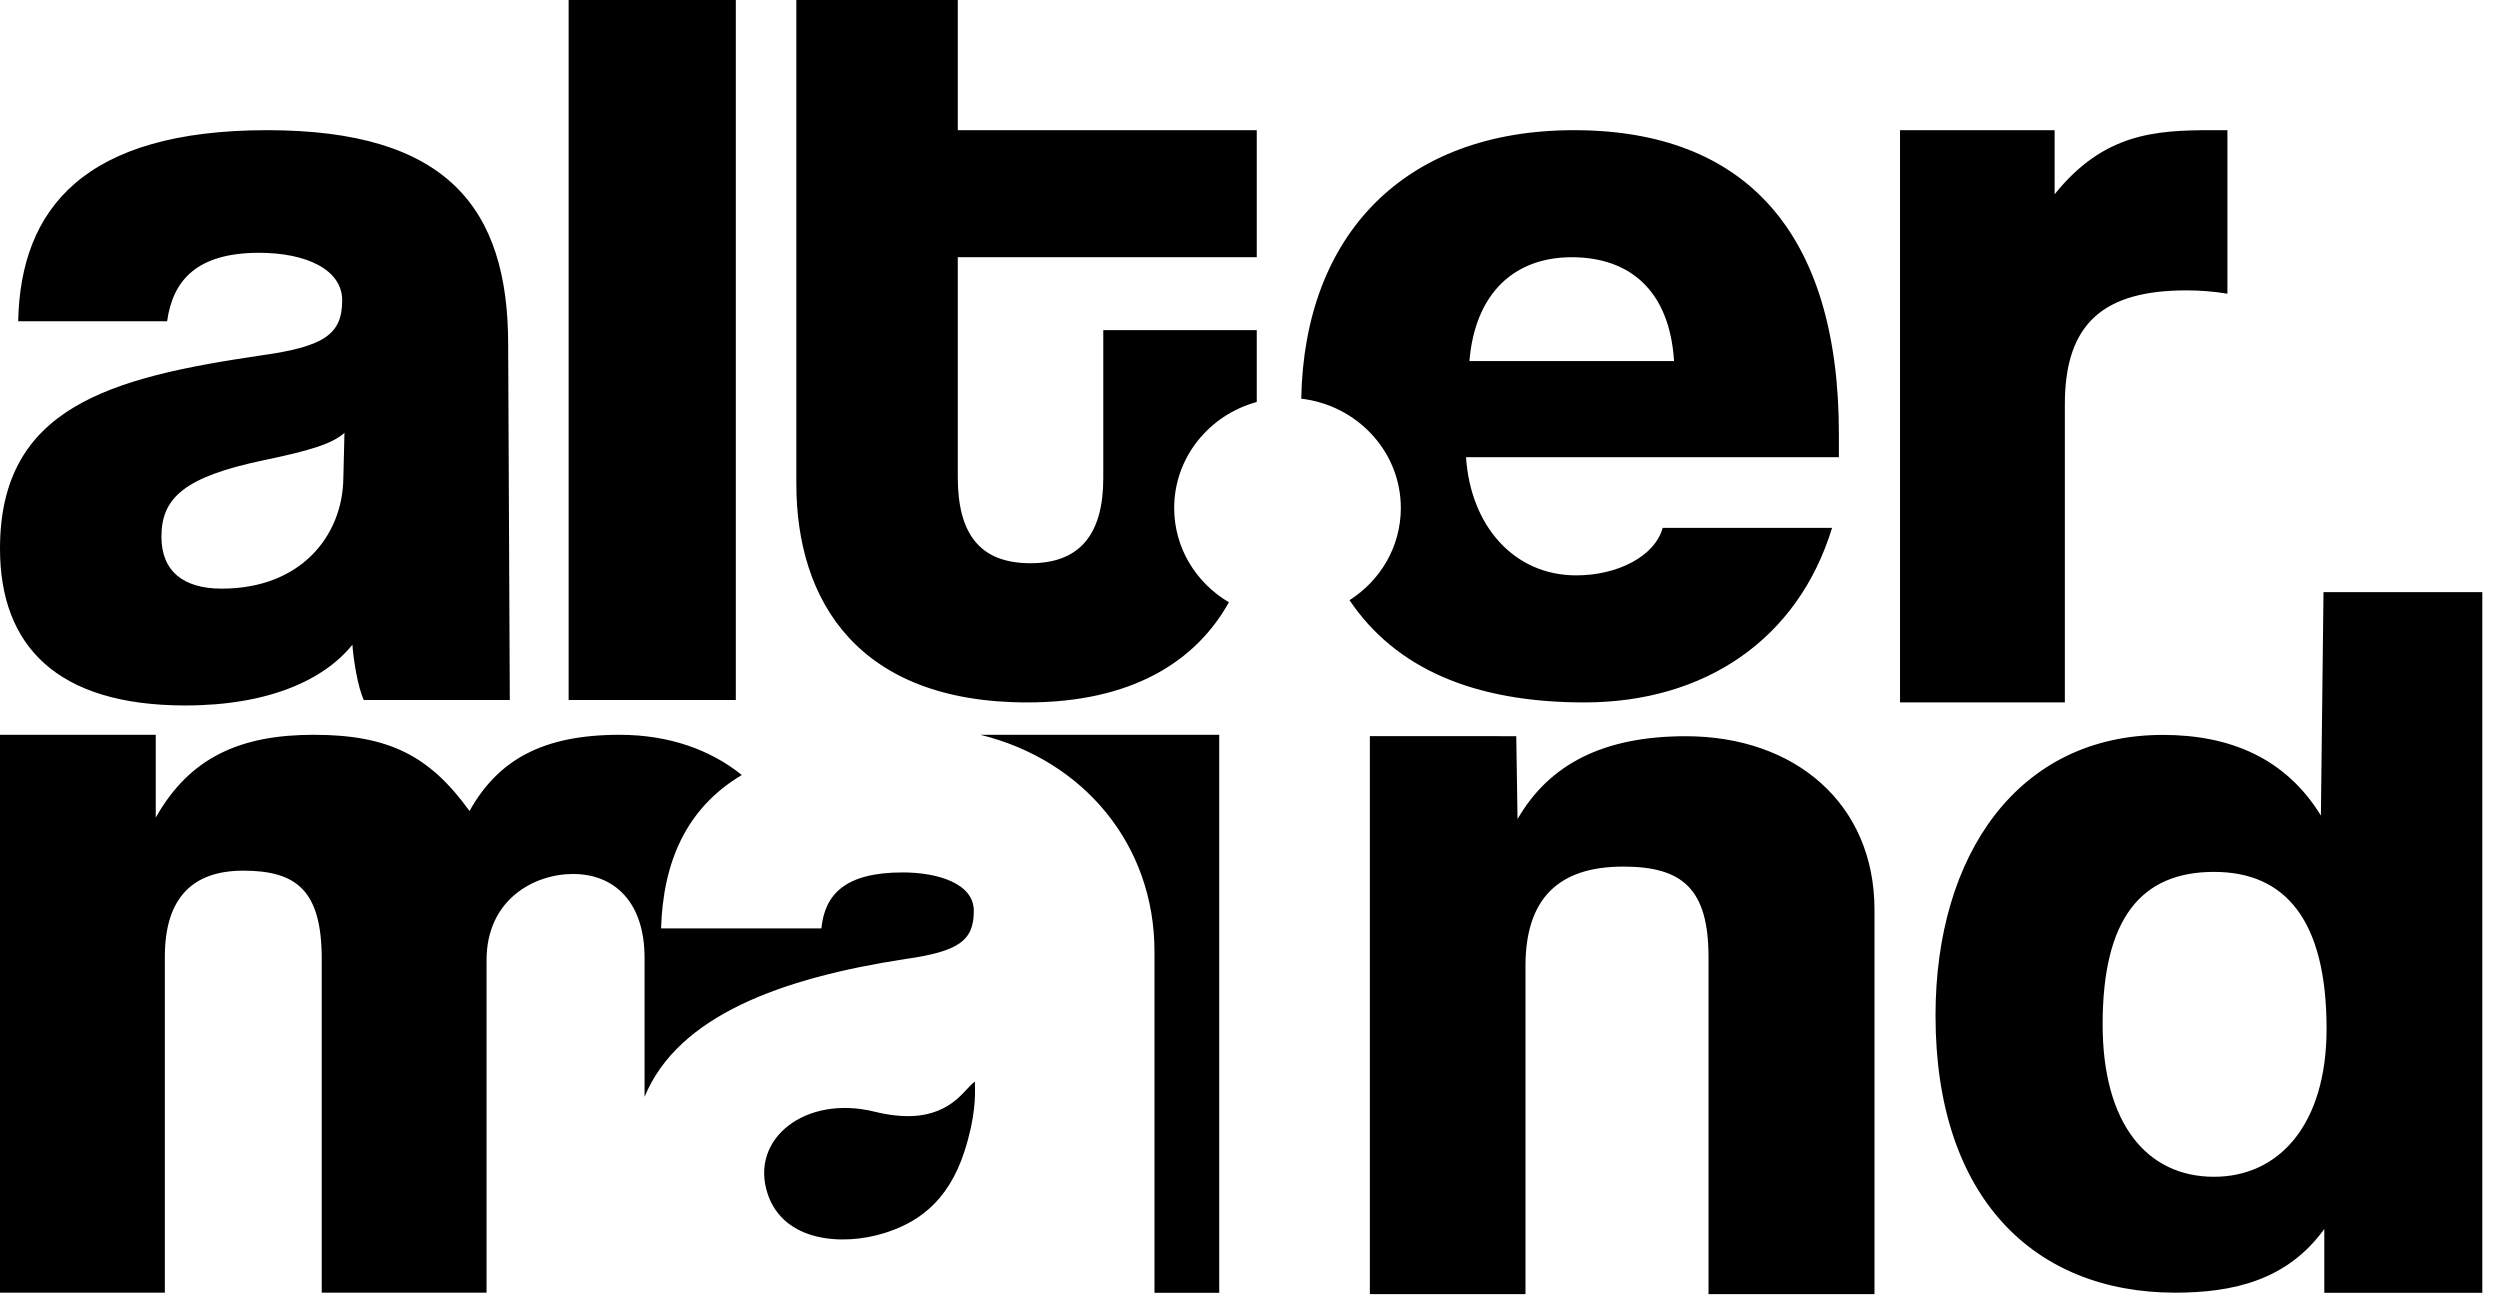 <svg width="135" height="70" viewBox="0 0 135 70" fill="none" xmlns="http://www.w3.org/2000/svg">
<g clip-path="url(#clip0_973_22)">
<path fill-rule="evenodd" clip-rule="evenodd" d="M39.734 37.8H30.706V0H39.734V37.8ZM18.539 25.88L18.601 23.375C17.925 23.971 16.759 24.329 14.181 24.866C9.945 25.761 8.717 26.894 8.717 28.982C8.717 30.832 9.884 31.786 11.971 31.786C16.268 31.786 18.478 28.923 18.539 25.88ZM27.529 37.8H19.644C19.337 37.143 19.092 35.709 19.03 34.814C17.496 36.723 14.488 38.095 10.006 38.095C3.069 38.095 0 34.874 0 29.624C0 21.988 5.955 20.392 14.058 19.199C17.496 18.722 18.478 18.066 18.478 16.216C18.478 14.546 16.514 13.651 13.997 13.651C10.62 13.651 9.331 15.143 9.024 17.35H0.982C1.105 11.265 4.543 7.03 14.426 7.03C24.126 7.03 27.441 11.206 27.441 18.603L27.529 37.8ZM67.865 21.707V17.827H59.577V25.821C59.577 28.803 58.349 30.414 55.648 30.414C52.886 30.414 51.72 28.803 51.72 25.761V13.89H67.865V7.03H51.72V0H43.002V26.119C43.002 32.502 46.379 37.931 55.464 37.931C61.126 37.931 64.582 35.717 66.361 32.523C64.59 31.481 63.406 29.591 63.406 27.432C63.406 24.707 65.292 22.41 67.865 21.707ZM72.874 32.41C74.543 31.348 75.645 29.515 75.645 27.432C75.645 24.392 73.297 21.884 70.267 21.529C70.43 12.698 75.809 7.03 84.997 7.03C94.266 7.03 99.3 12.578 99.3 23.435V24.687H79.165C79.41 28.386 81.743 31.07 85.12 31.07C87.329 31.07 89.355 30.056 89.785 28.505H98.932C97.09 34.53 92.056 37.931 85.549 37.931C79.57 37.931 75.345 36.082 72.874 32.41ZM79.349 19.497H90.399C90.153 15.62 87.943 13.89 84.874 13.89C81.805 13.89 79.656 15.799 79.349 19.497ZM102.601 37.931H111.502V21.824C111.502 17.41 113.651 15.68 118.071 15.68C118.808 15.68 119.544 15.739 120.281 15.859V7.03H119.422C116.352 7.03 113.59 7.209 110.95 10.49V7.03H102.601V37.931ZM125.635 55.553C125.635 60.743 123.057 63.546 119.558 63.546C115.936 63.546 113.542 60.683 113.542 55.314C113.542 49.587 115.629 47.082 119.558 47.082C123.425 47.082 125.635 49.706 125.635 55.553ZM125.512 69.81H134.045V31.976H125.469L125.328 44.04C123.425 40.938 120.417 39.685 116.795 39.685C108.999 39.685 104.518 46.127 104.518 54.837C104.518 64.68 109.85 69.804 117.462 69.804C120.593 69.804 123.518 69.132 125.512 66.365V69.81ZM101.222 69.882H92.26V51.687C92.26 47.989 90.848 46.796 87.656 46.796C84.156 46.796 82.376 48.526 82.376 52.164V69.882H78.93H73.972V39.751H78.914L81.878 39.754L81.947 44.23C83.665 41.248 86.612 39.756 91.032 39.756C96.925 39.756 101.222 43.395 101.222 49.122V69.882ZM65.838 39.679V69.81H62.342V51.377C62.342 45.621 58.524 41.051 52.941 39.679H58.235H65.838ZM40.058 41.85C38.389 40.506 36.158 39.679 33.456 39.679C29.282 39.679 26.888 41.051 25.353 43.795C23.205 40.812 20.995 39.679 16.943 39.679C13.014 39.679 10.252 40.872 8.41 44.153V39.679H0V69.804H8.901V51.669C8.901 48.448 10.436 47.016 13.137 47.016C16.022 47.016 17.373 48.09 17.373 51.788V69.804H26.274V51.848C26.274 48.567 28.852 47.195 30.94 47.195C33.211 47.195 34.807 48.746 34.807 51.729V59.228C36.612 54.841 42.219 52.812 48.867 51.791C51.794 51.377 52.586 50.785 52.586 49.185C52.586 47.703 50.636 47.111 48.745 47.111C45.636 47.111 44.538 48.296 44.355 50.133H35.698C35.806 46.573 37.035 43.65 40.058 41.85ZM52.232 58.798C51.562 59.521 50.368 60.807 47.225 60.03C43.505 59.11 40.46 61.487 41.455 64.472C42.321 67.072 45.506 67.282 47.729 66.594C49.421 66.07 51.174 65.009 52.09 62.146C52.688 60.278 52.659 59.125 52.647 58.63C52.645 58.53 52.643 58.457 52.647 58.41C52.526 58.482 52.394 58.623 52.232 58.798Z" fill="black"/>
</g>
<defs>
<clipPath id="clip0_973_22">
<rect width="135" height="70" fill="white"/>
</clipPath>
</defs>
</svg>
